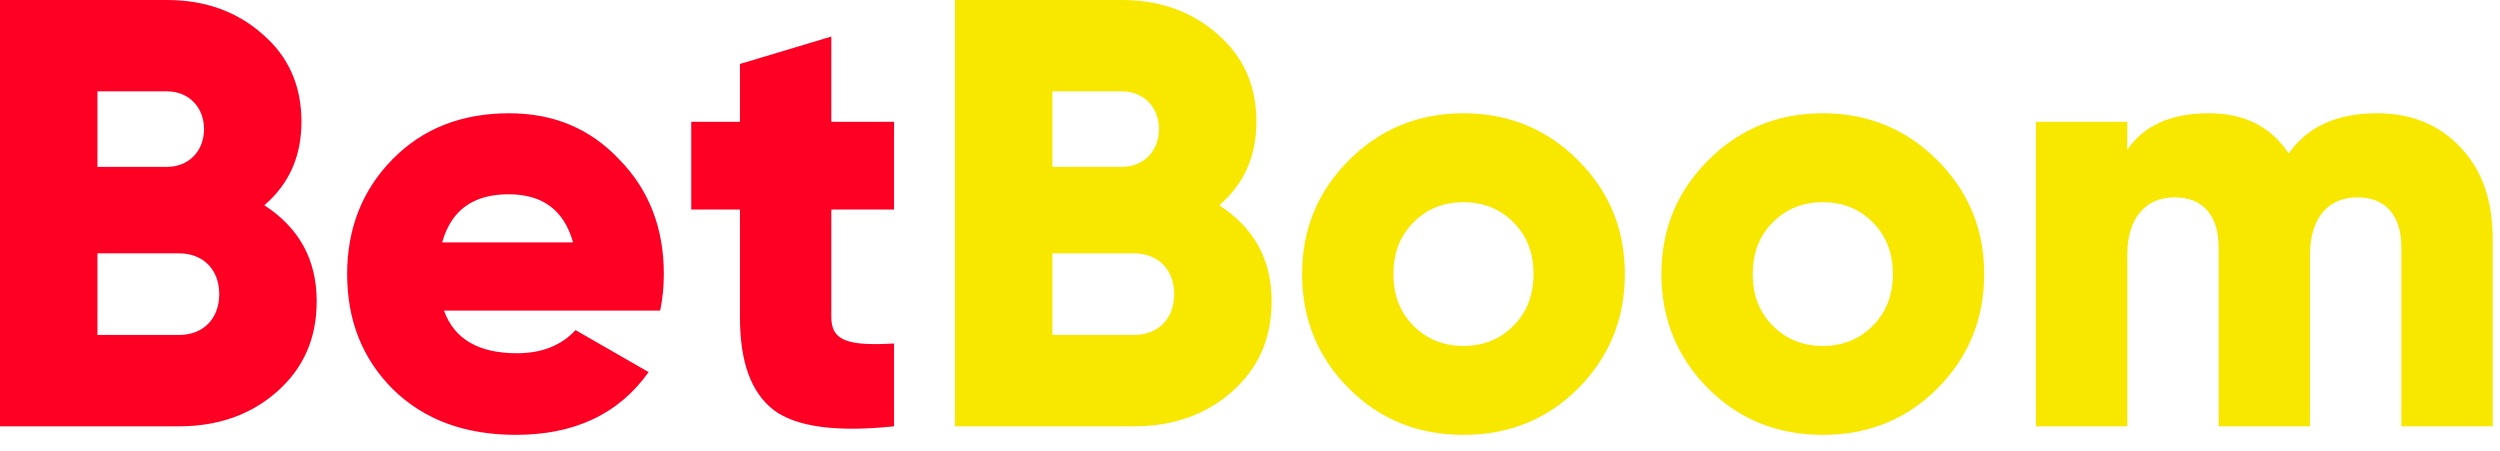 <svg width="133" height="24" viewBox="0 0 133 24" fill="none" xmlns="http://www.w3.org/2000/svg">
<path fill-rule="evenodd" clip-rule="evenodd" d="M16.848 16.038C16.848 13.802 15.908 12.118 14.062 10.919C15.39 9.785 16.038 8.294 16.038 6.48C16.038 4.568 15.358 3.013 13.964 1.814C12.604 0.616 10.919 0 8.878 0H0V22.68H9.526C11.599 22.68 13.349 22.064 14.742 20.833C16.135 19.602 16.848 18.014 16.848 16.038ZM5.184 4.86H8.878C10.044 4.86 10.854 5.702 10.854 6.869C10.854 8.035 10.044 8.878 8.878 8.878H5.184V4.86ZM5.184 17.82H9.526C10.822 17.82 11.664 16.945 11.664 15.649C11.664 14.353 10.822 13.478 9.526 13.478H5.184V17.82ZM23.62 16.524H35.122C35.251 15.908 35.316 15.26 35.316 14.58C35.316 12.15 34.538 10.109 32.951 8.489C31.396 6.836 29.452 6.026 27.086 6.026C24.559 6.026 22.486 6.836 20.866 8.489C19.278 10.109 18.468 12.15 18.468 14.58C18.468 17.042 19.278 19.084 20.898 20.704C22.55 22.324 24.721 23.134 27.443 23.134C30.553 23.134 32.918 22.032 34.506 19.796L30.618 17.561C29.873 18.371 28.836 18.792 27.508 18.792C25.466 18.792 24.17 18.047 23.62 16.524ZM23.522 12.895H30.488C30.002 11.178 28.868 10.336 27.054 10.336C25.175 10.336 24.008 11.178 23.522 12.895ZM47.563 11.146V6.48H44.226V1.944L39.366 3.402V6.48H36.774V11.146H39.366V16.88C39.366 19.246 39.949 20.866 41.148 21.805C42.347 22.712 44.485 23.004 47.563 22.68V18.274C45.198 18.403 44.226 18.176 44.226 16.88V11.146H47.563Z" fill="#FF0025"/>
<path fill-rule="evenodd" clip-rule="evenodd" d="M67.651 16.038C67.651 13.802 66.711 12.118 64.864 10.919C66.193 9.785 66.841 8.294 66.841 6.48C66.841 4.568 66.16 3.013 64.767 1.814C63.406 0.616 61.721 0 59.68 0H50.803V22.68H60.328C62.402 22.68 64.151 22.064 65.545 20.833C66.938 19.602 67.651 18.014 67.651 16.038ZM55.987 4.86H59.68C60.847 4.86 61.657 5.702 61.657 6.869C61.657 8.035 60.847 8.878 59.68 8.878H55.987V4.86ZM55.987 17.82H60.328C61.624 17.82 62.467 16.945 62.467 15.649C62.467 14.353 61.624 13.478 60.328 13.478H55.987V17.82ZM77.857 23.134C80.254 23.134 82.296 22.324 83.948 20.671C85.6 19.019 86.443 16.978 86.443 14.58C86.443 12.182 85.6 10.174 83.948 8.521C82.296 6.869 80.254 6.026 77.857 6.026C75.459 6.026 73.418 6.869 71.766 8.521C70.113 10.174 69.271 12.182 69.271 14.58C69.271 16.978 70.113 19.019 71.766 20.671C73.418 22.324 75.459 23.134 77.857 23.134ZM75.2 17.334C75.913 18.047 76.787 18.403 77.857 18.403C78.926 18.403 79.801 18.047 80.513 17.334C81.226 16.621 81.583 15.714 81.583 14.58C81.583 13.446 81.226 12.539 80.513 11.826C79.801 11.113 78.926 10.757 77.857 10.757C76.787 10.757 75.913 11.113 75.2 11.826C74.487 12.539 74.131 13.446 74.131 14.58C74.131 15.714 74.487 16.621 75.2 17.334ZM96.973 23.134C99.37 23.134 101.412 22.324 103.064 20.671C104.716 19.019 105.559 16.978 105.559 14.58C105.559 12.182 104.716 10.174 103.064 8.521C101.412 6.869 99.37 6.026 96.973 6.026C94.575 6.026 92.534 6.869 90.882 8.521C89.229 10.174 88.387 12.182 88.387 14.58C88.387 16.978 89.229 19.019 90.882 20.671C92.534 22.324 94.575 23.134 96.973 23.134ZM94.316 17.334C95.029 18.047 95.903 18.403 96.973 18.403C98.042 18.403 98.917 18.047 99.629 17.334C100.342 16.621 100.699 15.714 100.699 14.58C100.699 13.446 100.342 12.539 99.629 11.826C98.917 11.113 98.042 10.757 96.973 10.757C95.903 10.757 95.029 11.113 94.316 11.826C93.603 12.539 93.247 13.446 93.247 14.58C93.247 15.714 93.603 16.621 94.316 17.334ZM130.928 7.873C129.794 6.642 128.304 6.026 126.457 6.026C124.318 6.026 122.763 6.739 121.759 8.165C120.819 6.739 119.394 6.026 117.514 6.026C115.506 6.026 114.048 6.674 113.173 7.97V6.48H108.313V22.68H113.173V13.543C113.173 11.632 114.112 10.498 115.7 10.498C117.223 10.498 118.033 11.502 118.033 13.154V22.68H122.893V13.543C122.893 11.632 123.832 10.498 125.42 10.498C126.943 10.498 127.753 11.502 127.753 13.154V22.68H132.613V12.733C132.613 10.692 132.062 9.072 130.928 7.873Z" fill="#F8E800"/>
</svg>

